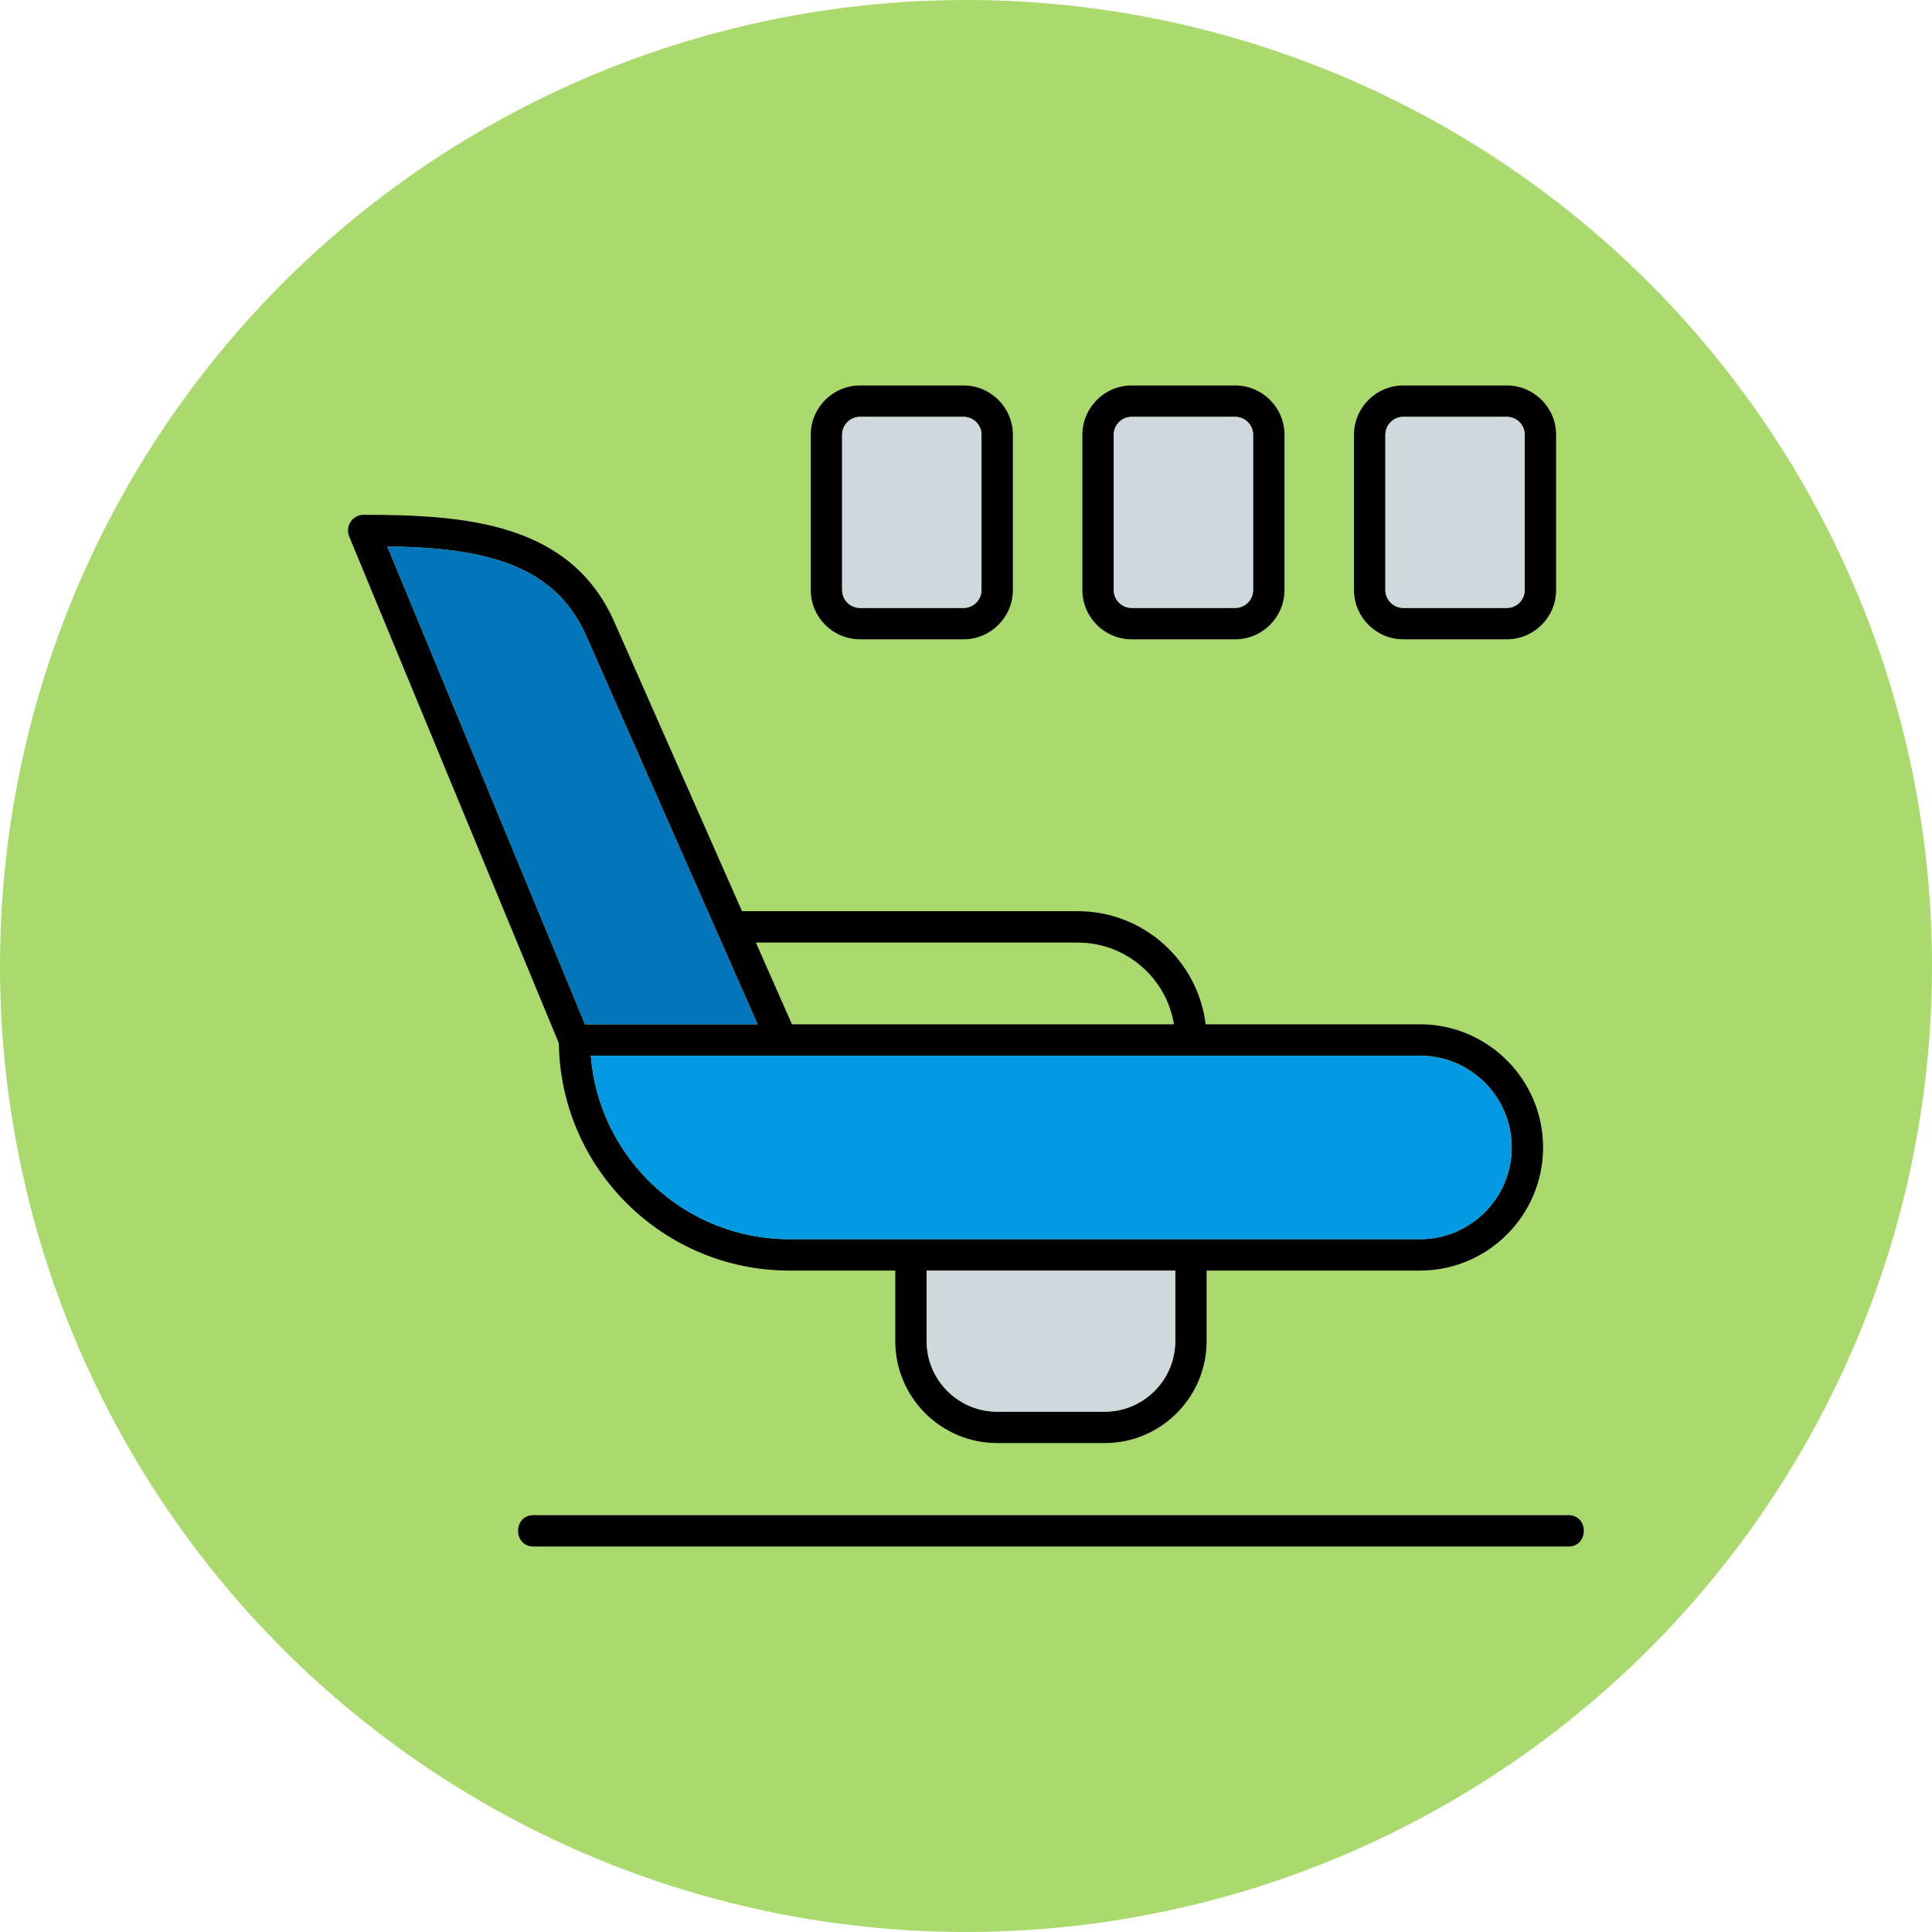<svg clip-rule="evenodd" fill-rule="evenodd" height="800" image-rendering="optimizeQuality" shape-rendering="geometricPrecision" text-rendering="geometricPrecision" viewBox="0 0 800 800" width="800" xmlns="http://www.w3.org/2000/svg"><g id="Layer_x0020_1"><circle cx="399.999" cy="400" fill="#aada6d" r="400.001"/><path d="m649.406 640.388h-428.469c-8.555 0-8.554-12.995 0-12.995h428.469c8.554 0 8.555 12.995 0 12.995zm-61.438-114.265h-88.343v29.215c.001 23.274-18.932 42.207-42.206 42.207h-44.497c-23.273 0-42.207-18.933-42.207-42.207v-29.215h-43.847c-52.206 0-94.752-42.114-95.466-94.151l-86.81-209.82c-1.765-4.265 1.389-8.982 6.005-8.982 42.608 0 85.721 3.433 103.836 44.469l52.821 119.668h139.04c27.208 0 49.72 20.482 52.936 46.837l88.739-.001c28.115 0 50.988 22.873 50.988 50.988 0 28.119-22.873 50.992-50.988 50.992zm-343.334-88.984c3.326 42.456 38.939 75.989 82.234 75.989h261.1c20.949 0 37.994-17.043 37.994-37.993 0-20.952-17.044-37.996-37.994-37.996h-343.334zm139.077 88.984v29.215c0 16.108 13.104 29.213 29.212 29.213h44.497c16.107 0 29.212-13.104 29.212-29.213v-29.215h-102.921zm-99.365-101.98v-.001h29.375l-71.178-161.255c-13.742-31.132-46.106-36.051-82.197-36.648l81.88 197.905h42.119zm43.58-.001 158.182.001c-3.116-19.163-19.785-33.84-39.815-33.84h-133.303l14.936 33.839zm71.058-159.414h-42.847c-11.261 0-20.422-9.162-20.422-20.424v-64.27c0-11.262 9.162-20.422 20.422-20.422h42.847c11.262 0 20.422 9.161 20.422 20.422v64.269c0 11.263-9.161 20.425-20.422 20.425zm-42.847-92.121c-4.096 0-7.428 3.332-7.428 7.428v64.269c0 4.097 3.332 7.428 7.428 7.428h42.847c4.096 0 7.428-3.332 7.428-7.428v-64.269c0-4.096-3.332-7.428-7.428-7.428zm155.32 92.121h-42.848c-11.261 0-20.422-9.162-20.422-20.424v-64.27c0-11.262 9.162-20.422 20.421-20.422h42.849c11.259 0 20.421 9.161 20.421 20.422v64.269c0 11.263-9.161 20.425-20.421 20.425zm-42.848-92.121c-4.096 0-7.428 3.332-7.428 7.428v64.269c0 4.097 3.332 7.428 7.428 7.428h42.848c4.095 0 7.427-3.332 7.427-7.428v-64.269c0-4.096-3.332-7.428-7.427-7.428zm155.32 92.121h-42.847c-11.262 0-20.424-9.162-20.424-20.424v-64.27c0-11.262 9.162-20.422 20.424-20.422h42.847c11.261 0 20.421 9.161 20.421 20.422v64.269c0 11.263-9.162 20.425-20.421 20.425zm-42.848-92.121c-4.097 0-7.428 3.332-7.428 7.428v64.269c0 4.097 3.331 7.428 7.428 7.428h42.847c4.095 0 7.427-3.332 7.427-7.428v-64.269c0-4.096-3.332-7.428-7.427-7.428z"/><path d="m326.868 513.127h261.1c20.949 0 37.994-17.043 37.994-37.993 0-20.952-17.044-37.996-37.994-37.996h-343.334c3.326 42.456 38.939 75.989 82.234 75.989z" fill="#039ae3"/><path d="m313.721 424.142-71.178-161.255c-13.742-31.132-46.106-36.051-82.197-36.648l81.88 197.905 42.119-.001h29.375z" fill="#0275bb"/><g fill="#cfd8dc"><path d="m348.709 244.303c0 4.097 3.332 7.428 7.428 7.428h42.847c4.096 0 7.428-3.332 7.428-7.428v-64.269c0-4.096-3.332-7.428-7.428-7.428h-42.847c-4.096 0-7.428 3.332-7.428 7.428z"/><path d="m461.181 180.035v64.269c0 4.097 3.332 7.428 7.428 7.428h42.848c4.095 0 7.427-3.332 7.427-7.428v-64.269c0-4.096-3.332-7.428-7.427-7.428h-42.848c-4.096 0-7.428 3.332-7.428 7.428z"/><path d="m573.653 180.035v64.269c0 4.097 3.331 7.428 7.428 7.428h42.847c4.095 0 7.427-3.332 7.427-7.428v-64.269c0-4.096-3.332-7.428-7.427-7.428h-42.847c-4.097 0-7.428 3.332-7.428 7.428z"/><path d="m457.421 584.551c16.107 0 29.212-13.104 29.212-29.213v-29.215h-102.921v29.215c0 16.108 13.104 29.213 29.212 29.213h44.497z"/></g></g></svg>